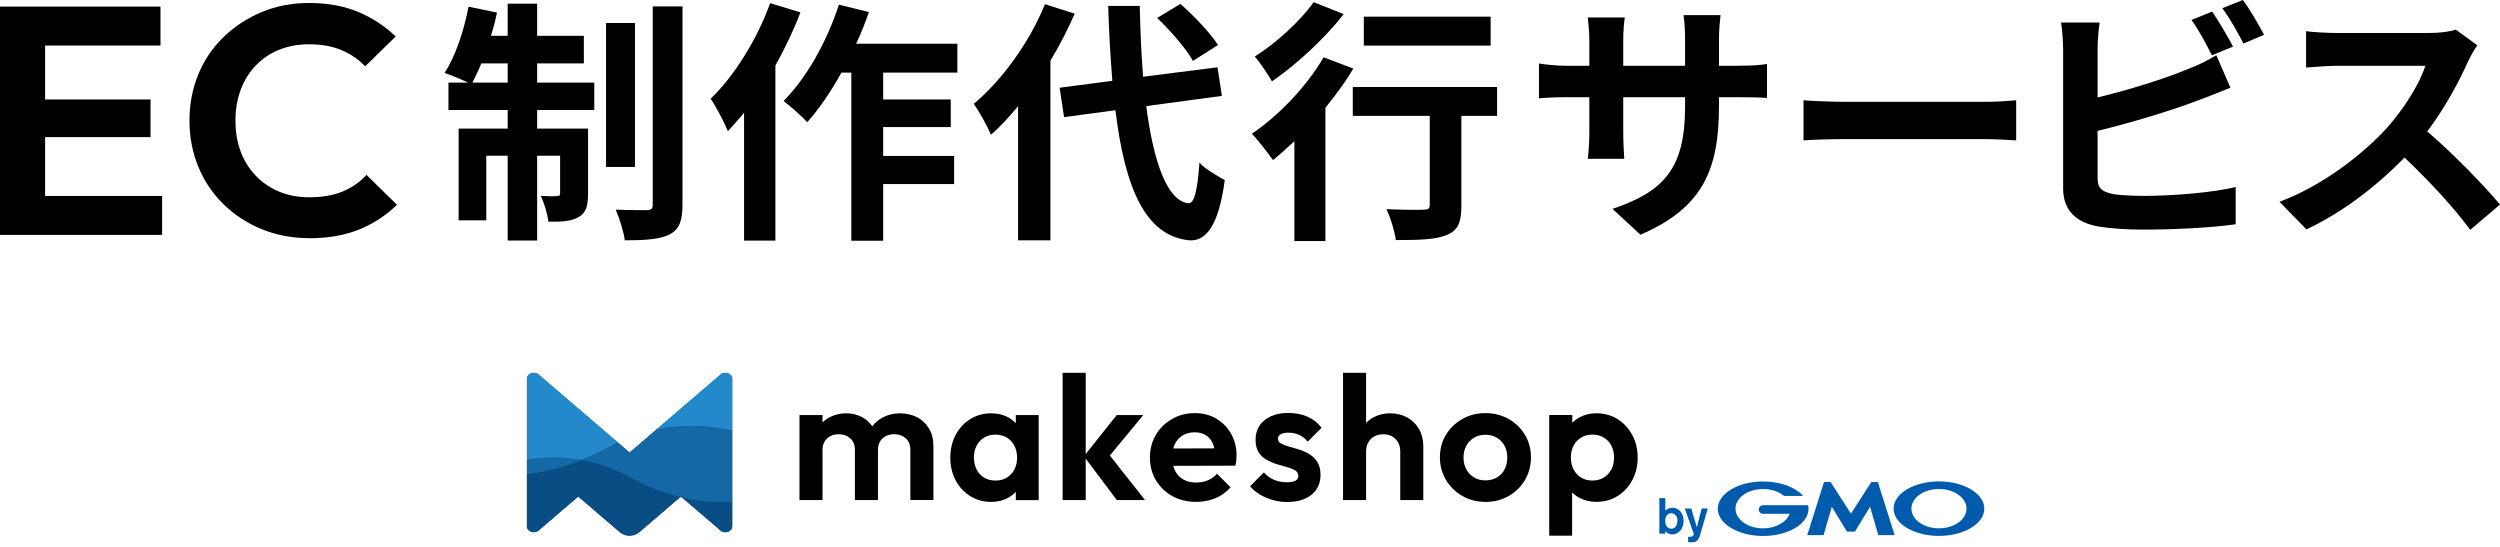<svg width="160" height="35" viewBox="0 0 160 35" fill="none" xmlns="http://www.w3.org/2000/svg">
<path d="M34.377 5.286H38.034V7.038H34.377V8.231H37.635V12.402C37.635 13.153 37.52 13.613 37.033 13.89C36.564 14.168 35.931 14.202 35.094 14.185C35.045 13.695 34.828 13.006 34.611 12.533C35.081 12.567 35.479 12.567 35.647 12.55C35.798 12.55 35.847 12.516 35.847 12.354V9.965H34.377V15.395H32.491V9.965H31.122V14.103H29.352V8.231H32.491V7.038H28.701V5.286H29.953C29.52 5.073 28.834 4.796 28.452 4.665C29.138 3.634 29.688 1.981 29.988 0.428L31.808 0.806C31.707 1.313 31.574 1.803 31.423 2.293H32.491V0.233H34.377V2.293H37.366V4.059H34.377V5.286ZM32.491 5.286V4.059H30.804C30.618 4.518 30.419 4.926 30.237 5.286H32.491ZM40.641 10.685H38.787V1.474H40.641V10.685ZM43.679 0.411V13.105C43.679 14.151 43.462 14.675 42.86 15.004C42.241 15.316 41.275 15.381 39.987 15.381C39.92 14.843 39.654 13.99 39.403 13.417C40.253 13.451 41.124 13.451 41.408 13.451C41.674 13.434 41.775 13.369 41.775 13.091V0.411H43.679Z" fill="black"/>
<path d="M51.228 0.788C50.794 1.933 50.241 3.095 49.625 4.192V15.399H47.62V7.219C47.27 7.627 46.92 8.039 46.584 8.399C46.398 7.926 45.831 6.811 45.481 6.321C47 4.851 48.453 2.526 49.289 0.202L51.228 0.792V0.788ZM56.523 4.648V6.366H60.848V8.131H56.523V9.979H61.065V11.779H56.523V15.409H54.486V4.648H53.853C53.184 5.858 52.418 6.973 51.665 7.823C51.347 7.463 50.563 6.777 50.147 6.465C51.616 4.995 52.936 2.636 53.688 0.298L55.609 0.771C55.375 1.457 55.109 2.129 54.791 2.801H61.272V4.648H56.53H56.523Z" fill="black"/>
<path d="M68.782 0.871C68.348 1.868 67.83 2.883 67.228 3.881V15.382H65.156V6.794C64.59 7.48 64.019 8.104 63.421 8.625C63.235 8.166 62.668 7.12 62.318 6.647C64.121 5.142 65.874 2.736 66.878 0.268L68.782 0.874V0.871ZM73.36 6.794C73.829 10.425 74.714 12.848 76.047 13.009C76.432 13.044 76.632 12.224 76.765 10.408C77.132 10.833 78.018 11.323 78.385 11.522C77.969 14.679 77.066 15.433 76.131 15.382C73.311 15.121 71.991 12.043 71.389 7.055L68.1 7.497L67.816 5.615L71.19 5.173C71.074 3.699 70.973 2.098 70.924 0.381H72.943C72.978 1.985 73.045 3.521 73.16 4.912L77.92 4.306L78.203 6.136L73.36 6.791V6.794ZM76.348 3.898C75.932 3.13 74.927 1.985 74.059 1.149L75.547 0.25C76.432 1.035 77.468 2.115 77.951 2.883L76.348 3.898Z" fill="black"/>
<path d="M86.616 4.388C86.116 5.221 85.496 6.075 84.828 6.89V15.43H82.84V9.033C82.371 9.475 81.919 9.883 81.472 10.243C81.188 9.849 80.52 8.968 80.117 8.56C81.822 7.415 83.641 5.516 84.709 3.668L86.612 4.388H86.616ZM85.997 0.905C84.793 2.444 82.99 4.127 81.405 5.207C81.153 4.782 80.653 3.997 80.303 3.62C81.689 2.753 83.274 1.282 84.075 0.137L85.997 0.905ZM95.817 7.415H93.528V13.157C93.528 14.202 93.328 14.744 92.593 15.039C91.894 15.334 90.823 15.364 89.335 15.364C89.251 14.792 89.003 13.942 88.733 13.386C89.685 13.434 90.788 13.434 91.089 13.421C91.389 13.421 91.505 13.356 91.505 13.109V7.415H86.578V5.567H95.813V7.415H95.817ZM95.4 2.917H87.284V1.066H95.4V2.914V2.917Z" fill="black"/>
<path d="M111.25 4.206C112.136 4.206 112.636 4.172 113.088 4.093V6.27C112.72 6.236 112.136 6.222 111.25 6.222H110.015V6.76C110.015 10.815 109.014 13.287 104.989 15.022L103.201 13.369C106.424 12.272 107.845 10.85 107.845 6.842V6.222H103.887V8.447C103.887 9.167 103.936 9.838 103.953 10.164H101.616C101.665 9.838 101.717 9.184 101.717 8.447V6.222H100.296C99.46 6.222 98.862 6.256 98.494 6.287V4.062C98.795 4.11 99.463 4.21 100.296 4.21H101.717V2.592C101.717 1.971 101.651 1.43 101.616 1.118H103.988C103.939 1.43 103.887 1.951 103.887 2.605V4.21H107.845V2.492C107.845 1.837 107.796 1.299 107.744 0.97H110.116C110.081 1.296 110.015 1.837 110.015 2.492V4.21H111.25V4.206Z" fill="black"/>
<path d="M115.425 6.417C116.027 6.465 117.245 6.517 118.113 6.517H127.082C127.849 6.517 128.601 6.452 129.035 6.417V8.985C128.636 8.968 127.782 8.903 127.082 8.903H118.113C117.161 8.903 116.041 8.937 115.425 8.985V6.417Z" fill="black"/>
<path d="M134.246 11.405C134.246 12.108 134.579 12.289 135.331 12.437C135.831 12.502 136.517 12.536 137.27 12.536C139.006 12.536 141.711 12.324 143.083 11.964V14.353C141.511 14.583 138.974 14.696 137.137 14.696C136.052 14.696 135.047 14.614 134.33 14.501C132.878 14.254 132.041 13.469 132.041 12.063V3.143C132.041 2.784 131.992 1.951 131.908 1.443H134.379C134.295 1.951 134.246 2.688 134.246 3.143V6.236C136.216 5.762 138.537 5.043 140.024 4.419C140.626 4.189 141.193 3.928 141.844 3.534L142.747 5.612C142.096 5.872 141.343 6.184 140.794 6.38C139.107 7.034 136.419 7.85 134.246 8.375V11.402V11.405ZM141.56 3.538C141.228 2.866 140.71 1.903 140.258 1.279L141.578 0.74C141.994 1.347 142.596 2.376 142.915 2.982L141.56 3.538ZM143.548 0.003C144 0.61 144.602 1.656 144.899 2.228L143.58 2.784C143.23 2.098 142.694 1.148 142.225 0.524L143.545 0L143.548 0.003Z" fill="black"/>
<path d="M158.548 2.9C158.415 3.082 158.114 3.586 157.963 3.915C157.396 5.19 156.458 6.942 155.342 8.412C156.994 9.818 159.017 11.912 160 13.091L158.096 14.71C157.011 13.239 155.457 11.569 153.886 10.082C152.115 11.912 149.893 13.616 147.608 14.679L145.886 12.913C148.574 11.916 151.163 9.934 152.735 8.217C153.837 6.99 154.855 5.372 155.223 4.21H149.56C148.861 4.21 147.94 4.309 147.59 4.323V1.998C148.042 2.064 149.06 2.112 149.56 2.112H155.44C156.175 2.112 156.843 2.012 157.176 1.899L158.544 2.897L158.548 2.9Z" fill="black"/>
<path d="M2.887 12.54V8.776H9.635V6.366H2.887V2.914H10.271V0.422H2.887H2.121H0V15.032H2.121H2.887H10.376V12.54H2.887Z" fill="black"/>
<path d="M19.787 15.241C18.698 15.241 17.687 15.049 16.753 14.668C15.818 14.288 15.003 13.753 14.303 13.068C13.603 12.382 13.064 11.58 12.69 10.668C12.315 9.753 12.126 8.769 12.126 7.716C12.126 6.664 12.315 5.68 12.69 4.765C13.064 3.85 13.603 3.054 14.303 2.376C15.003 1.697 15.818 1.162 16.742 0.775C17.669 0.387 18.684 0.192 19.787 0.192C20.977 0.192 22.023 0.384 22.926 0.764C23.832 1.145 24.63 1.669 25.323 2.334L23.37 4.247C22.961 3.805 22.457 3.459 21.862 3.209C21.267 2.958 20.574 2.835 19.783 2.835C19.09 2.835 18.457 2.948 17.883 3.178C17.309 3.407 16.812 3.74 16.385 4.175C15.962 4.611 15.636 5.132 15.409 5.735C15.181 6.338 15.069 7 15.069 7.72C15.069 8.44 15.181 9.118 15.409 9.715C15.636 10.311 15.962 10.826 16.385 11.264C16.809 11.7 17.309 12.036 17.883 12.272C18.457 12.509 19.09 12.625 19.783 12.625C20.62 12.625 21.337 12.502 21.936 12.252C22.538 12.001 23.041 11.648 23.454 11.192L25.407 13.105C24.714 13.784 23.906 14.312 22.989 14.685C22.069 15.059 21.001 15.248 19.783 15.248L19.787 15.241Z" fill="black"/>
<path d="M58.69 26.706C58.367 26.537 58.003 26.452 57.597 26.452C57.191 26.452 56.823 26.541 56.493 26.716C56.229 26.858 56.007 27.046 55.825 27.279C55.656 27.04 55.445 26.847 55.187 26.706C54.878 26.537 54.538 26.452 54.161 26.452C53.764 26.452 53.407 26.537 53.092 26.706C52.923 26.797 52.773 26.909 52.641 27.04V26.564H51.166V32.006H52.641V28.794C52.641 28.585 52.686 28.403 52.777 28.253C52.868 28.103 52.99 27.989 53.149 27.909C53.307 27.83 53.483 27.79 53.677 27.79C53.971 27.79 54.217 27.879 54.415 28.055C54.614 28.232 54.713 28.477 54.713 28.792V32.004H56.189V28.792C56.189 28.583 56.233 28.401 56.324 28.251C56.415 28.101 56.54 27.987 56.703 27.907C56.863 27.828 57.039 27.788 57.227 27.788C57.521 27.788 57.766 27.877 57.965 28.052C58.164 28.23 58.263 28.475 58.263 28.79V32.002H59.739V28.553C59.739 28.118 59.646 27.742 59.457 27.427C59.269 27.112 59.013 26.869 58.692 26.699L58.69 26.706Z" fill="black"/>
<path d="M65.011 27.088C64.861 26.928 64.686 26.794 64.483 26.689C64.174 26.53 63.825 26.452 63.434 26.452C62.937 26.452 62.491 26.577 62.094 26.824C61.696 27.072 61.383 27.41 61.159 27.839C60.933 28.268 60.821 28.752 60.821 29.293C60.821 29.835 60.933 30.308 61.159 30.735C61.386 31.162 61.696 31.501 62.094 31.75C62.491 31.997 62.939 32.122 63.434 32.122C63.825 32.122 64.174 32.042 64.483 31.879C64.688 31.771 64.863 31.636 65.011 31.477V32.008H66.476V26.564H65.011V27.088ZM64.707 30.344C64.451 30.619 64.117 30.756 63.705 30.756C63.434 30.756 63.195 30.695 62.99 30.57C62.783 30.446 62.622 30.274 62.506 30.052C62.39 29.83 62.331 29.575 62.331 29.281C62.331 28.987 62.388 28.742 62.506 28.52C62.622 28.298 62.783 28.124 62.99 28.002C63.197 27.877 63.436 27.816 63.705 27.816C63.973 27.816 64.225 27.877 64.432 28.002C64.639 28.126 64.8 28.298 64.916 28.52C65.032 28.742 65.092 28.995 65.092 29.281C65.092 29.716 64.965 30.071 64.709 30.346L64.707 30.344Z" fill="black"/>
<path d="M73.17 26.564H71.468L69.485 29.059V23.86H68.009V32.006H69.485V29.351L71.478 32.006H73.282L71.032 29.152L73.17 26.564Z" fill="black"/>
<path d="M77.85 26.795C77.449 26.558 76.984 26.439 76.459 26.439C75.935 26.439 75.44 26.566 75.005 26.818C74.569 27.069 74.225 27.408 73.973 27.833C73.722 28.258 73.595 28.74 73.595 29.281C73.595 29.822 73.724 30.317 73.984 30.746C74.244 31.173 74.595 31.511 75.036 31.754C75.48 31.997 75.986 32.12 76.556 32.12C77.001 32.12 77.411 32.042 77.791 31.883C78.17 31.725 78.491 31.492 78.755 31.186L77.888 30.319C77.724 30.507 77.529 30.646 77.303 30.742C77.077 30.835 76.825 30.883 76.548 30.883C76.239 30.883 75.969 30.818 75.736 30.687C75.504 30.556 75.326 30.367 75.201 30.124C75.153 30.027 75.117 29.924 75.087 29.814L79.062 29.803C79.091 29.676 79.112 29.56 79.123 29.458C79.134 29.357 79.14 29.258 79.14 29.16C79.14 28.642 79.026 28.179 78.795 27.769C78.567 27.359 78.25 27.038 77.848 26.801L77.85 26.795ZM75.692 27.864C75.91 27.733 76.165 27.668 76.457 27.668C76.734 27.668 76.969 27.725 77.161 27.843C77.353 27.959 77.499 28.127 77.601 28.344C77.65 28.45 77.688 28.566 77.717 28.695L75.087 28.704C75.115 28.602 75.146 28.507 75.191 28.418C75.307 28.181 75.474 27.997 75.692 27.866V27.864Z" fill="black"/>
<path d="M81.962 27.792C82.079 27.725 82.246 27.691 82.463 27.691C82.704 27.691 82.926 27.735 83.133 27.826C83.341 27.917 83.527 28.063 83.692 28.266L84.582 27.376C84.341 27.061 84.038 26.824 83.675 26.666C83.311 26.507 82.903 26.429 82.453 26.429C82.002 26.429 81.654 26.501 81.337 26.642C81.022 26.786 80.778 26.985 80.609 27.238C80.44 27.494 80.356 27.794 80.356 28.139C80.356 28.484 80.421 28.737 80.552 28.945C80.683 29.152 80.855 29.312 81.066 29.429C81.275 29.545 81.495 29.64 81.725 29.71C81.954 29.782 82.174 29.845 82.385 29.902C82.594 29.959 82.766 30.027 82.897 30.111C83.028 30.194 83.093 30.31 83.093 30.46C83.093 30.596 83.032 30.697 82.907 30.765C82.783 30.832 82.601 30.866 82.362 30.866C82.062 30.866 81.787 30.813 81.54 30.708C81.292 30.602 81.074 30.446 80.886 30.234L80.007 31.124C80.186 31.334 80.402 31.513 80.649 31.659C80.897 31.805 81.169 31.919 81.466 32.004C81.761 32.086 82.064 32.128 82.372 32.128C83.034 32.128 83.556 31.972 83.939 31.661C84.322 31.35 84.514 30.928 84.514 30.393C84.514 30.063 84.448 29.792 84.317 29.581C84.186 29.372 84.017 29.203 83.81 29.073C83.603 28.947 83.385 28.847 83.157 28.775C82.928 28.703 82.709 28.64 82.497 28.583C82.288 28.526 82.117 28.46 81.986 28.386C81.855 28.312 81.789 28.207 81.789 28.071C81.789 27.951 81.846 27.858 81.964 27.79L81.962 27.792Z" fill="black"/>
<path d="M90.074 26.723C89.755 26.543 89.389 26.452 88.975 26.452C88.561 26.452 88.195 26.543 87.876 26.723C87.707 26.818 87.561 26.932 87.43 27.067V23.86H85.954V32.006H87.43V28.886C87.43 28.668 87.476 28.475 87.571 28.311C87.664 28.146 87.795 28.017 87.96 27.928C88.125 27.837 88.313 27.793 88.523 27.793C88.846 27.793 89.108 27.894 89.311 28.097C89.514 28.3 89.616 28.562 89.616 28.886V32.006H91.091V28.558C91.091 28.146 91 27.78 90.821 27.465C90.641 27.15 90.392 26.902 90.072 26.721L90.074 26.723Z" fill="black"/>
<path d="M96.554 26.818C96.114 26.566 95.618 26.439 95.061 26.439C94.505 26.439 94.028 26.566 93.586 26.818C93.142 27.069 92.793 27.408 92.537 27.833C92.281 28.258 92.154 28.735 92.154 29.27C92.154 29.805 92.284 30.287 92.543 30.718C92.804 31.15 93.152 31.492 93.592 31.744C94.032 31.995 94.525 32.122 95.074 32.122C95.624 32.122 96.116 31.997 96.556 31.744C96.996 31.492 97.343 31.15 97.598 30.718C97.854 30.287 97.981 29.803 97.981 29.27C97.981 28.738 97.852 28.258 97.598 27.833C97.343 27.408 96.996 27.069 96.556 26.818H96.554ZM96.294 30.04C96.178 30.262 96.013 30.435 95.799 30.558C95.586 30.683 95.338 30.744 95.061 30.744C94.784 30.744 94.55 30.683 94.341 30.558C94.131 30.433 93.964 30.262 93.846 30.04C93.725 29.818 93.666 29.564 93.666 29.279C93.666 28.993 93.725 28.742 93.846 28.524C93.966 28.306 94.131 28.135 94.341 28.01C94.55 27.886 94.791 27.824 95.061 27.824C95.332 27.824 95.584 27.886 95.793 28.01C96.002 28.135 96.169 28.304 96.288 28.524C96.408 28.742 96.467 28.993 96.467 29.279C96.467 29.564 96.41 29.818 96.292 30.04H96.294Z" fill="black"/>
<path d="M104.463 27.837C104.235 27.41 103.92 27.072 103.522 26.822C103.125 26.575 102.673 26.45 102.169 26.45C101.778 26.45 101.427 26.533 101.117 26.698C100.93 26.797 100.77 26.917 100.626 27.057V26.562H99.15V34.281H100.615V31.52C100.759 31.659 100.922 31.78 101.112 31.875C101.427 32.036 101.78 32.118 102.171 32.118C102.675 32.118 103.125 31.993 103.525 31.746C103.922 31.499 104.237 31.16 104.465 30.731C104.694 30.302 104.81 29.822 104.81 29.289C104.81 28.757 104.696 28.264 104.465 27.835L104.463 27.837ZM103.123 30.05C103.007 30.273 102.844 30.446 102.632 30.569C102.423 30.693 102.182 30.755 101.911 30.755C101.641 30.755 101.402 30.693 101.197 30.569C100.99 30.444 100.829 30.273 100.713 30.05C100.596 29.828 100.537 29.573 100.537 29.279C100.537 28.985 100.594 28.74 100.713 28.518C100.829 28.296 100.992 28.122 101.203 28C101.413 27.875 101.649 27.814 101.914 27.814C102.178 27.814 102.425 27.875 102.634 28C102.844 28.125 103.009 28.296 103.125 28.518C103.241 28.74 103.3 28.993 103.3 29.279C103.3 29.564 103.241 29.828 103.125 30.05H103.123Z" fill="black"/>
<path d="M107.353 33.336C107.347 33.55 107.254 33.835 106.971 33.835C106.939 33.835 106.677 33.835 106.601 33.528C106.588 33.49 106.575 33.423 106.575 33.323C106.575 32.979 106.783 32.846 106.956 32.846C107.165 32.846 107.366 33.017 107.356 33.336H107.353ZM106.197 31.879V34.154H106.58V33.987C106.664 34.084 106.808 34.203 107.022 34.203C107.404 34.203 107.753 33.869 107.753 33.342C107.753 32.816 107.411 32.495 107.047 32.495C106.869 32.495 106.709 32.558 106.58 32.678V31.879H106.197Z" fill="#005BAC"/>
<path d="M109.3 32.543L108.892 33.949L108.801 34.251C108.691 34.589 108.573 34.708 108.273 34.708C108.148 34.708 108.086 34.695 108.04 34.689V34.35C108.076 34.357 108.103 34.359 108.144 34.359C108.173 34.359 108.256 34.359 108.317 34.317C108.361 34.287 108.408 34.217 108.408 34.186L107.824 32.543H108.241L108.598 33.744L108.905 32.543H109.3Z" fill="#005BAC"/>
<path d="M118.465 34.023H118.695C118.706 34.023 118.721 34.014 118.727 34.004L119.685 32.435L120.205 34.228C120.209 34.239 120.22 34.249 120.232 34.249H121.236C121.249 34.249 121.255 34.241 121.251 34.228L120.192 30.871C120.188 30.86 120.175 30.85 120.165 30.85H119.786C119.773 30.85 119.759 30.858 119.752 30.869L118.461 32.871L117.169 30.869C117.169 30.869 117.148 30.85 117.135 30.85H116.757C116.744 30.85 116.733 30.858 116.729 30.871L115.67 34.228C115.666 34.239 115.674 34.249 115.685 34.249H116.689C116.702 34.249 116.712 34.241 116.716 34.228L117.237 32.435L118.194 34.004C118.194 34.004 118.215 34.023 118.226 34.023H118.456H118.465Z" fill="#005BAC"/>
<path d="M115.721 32.351C115.719 32.342 115.71 32.334 115.7 32.334H112.835C112.683 32.334 112.56 32.457 112.56 32.609C112.56 32.761 112.683 32.884 112.835 32.884H114.537C114.334 33.419 113.649 33.814 112.835 33.814C111.862 33.814 111.072 33.249 111.072 32.556C111.072 31.863 111.86 31.298 112.835 31.298C113.366 31.298 113.843 31.467 114.167 31.731C114.167 31.731 114.169 31.731 114.171 31.734C114.175 31.734 114.18 31.738 114.184 31.738H115.355C115.368 31.738 115.376 31.729 115.376 31.717C115.376 31.712 115.376 31.706 115.372 31.704C115.372 31.704 115.372 31.704 115.372 31.702C114.873 31.171 113.928 30.814 112.841 30.814C111.237 30.814 109.939 31.594 109.939 32.558C109.939 33.522 111.239 34.302 112.841 34.302C114.444 34.302 115.746 33.522 115.746 32.558C115.746 32.49 115.74 32.423 115.727 32.357L115.721 32.351Z" fill="#005BAC"/>
<path d="M124.093 30.81C122.488 30.81 121.19 31.59 121.19 32.554C121.19 33.518 122.49 34.298 124.093 34.298C125.695 34.298 126.996 33.518 126.996 32.554C126.996 31.59 125.695 30.81 124.093 30.81ZM124.093 33.812C123.12 33.812 122.33 33.247 122.33 32.554C122.33 31.86 123.118 31.296 124.093 31.296C125.068 31.296 125.856 31.86 125.856 32.554C125.856 33.247 125.068 33.812 124.093 33.812Z" fill="#005BAC"/>
<path d="M46.842 24.12C46.815 24.049 46.764 23.987 46.698 23.945C46.536 23.835 46.286 23.824 46.115 23.972L40.292 28.964L34.47 23.97C34.193 23.733 33.722 23.903 33.722 24.237V33.687C33.722 34.021 34.193 34.188 34.47 33.953L37.007 31.778L39.673 34.063C40.016 34.357 40.569 34.357 40.912 34.063L43.531 31.818C43.574 31.828 43.616 31.839 43.658 31.848L46.115 33.953C46.392 34.19 46.863 34.023 46.863 33.687V24.237C46.863 24.194 46.857 24.156 46.842 24.12Z" fill="#084D84"/>
<path d="M46.863 27.572V24.236C46.863 24.194 46.857 24.156 46.842 24.12C46.815 24.048 46.764 23.987 46.699 23.945C46.536 23.835 46.286 23.824 46.115 23.972L42.001 27.498C43.872 27.103 45.557 27.264 46.863 27.575V27.572Z" fill="#2389CA"/>
<path d="M37.214 29.446C37.781 29.218 38.367 28.947 38.967 28.621C39.164 28.516 39.358 28.418 39.553 28.328L34.47 23.97C34.193 23.733 33.722 23.903 33.722 24.237V29.435C34.726 29.262 35.916 29.209 37.214 29.446Z" fill="#2389CA"/>
<path d="M46.863 32.118V27.573C45.556 27.264 43.874 27.101 42.001 27.497L40.292 28.962L39.552 28.328C39.358 28.418 39.163 28.516 38.967 28.621C38.366 28.945 37.783 29.218 37.214 29.446C38.178 29.621 39.201 29.953 40.25 30.52C41.415 31.15 42.512 31.562 43.533 31.818L43.58 31.778L43.662 31.848C44.838 32.127 45.912 32.192 46.865 32.118H46.863Z" fill="#1568A6"/>
<path d="M43.658 31.847L46.115 33.953C46.392 34.19 46.863 34.023 46.863 33.687V32.118C45.91 32.192 44.836 32.126 43.66 31.847H43.658Z" fill="#084D84"/>
<path d="M37.215 29.446C35.963 29.949 34.796 30.226 33.722 30.342V33.687C33.722 34.021 34.193 34.188 34.47 33.953L37.007 31.778L39.673 34.063C40.016 34.357 40.57 34.357 40.912 34.063L43.532 31.818C42.51 31.564 41.413 31.15 40.248 30.52C39.2 29.953 38.176 29.621 37.212 29.446H37.215Z" fill="#084D84"/>
<path d="M33.722 29.435V30.342C34.794 30.224 35.961 29.947 37.215 29.445C35.916 29.211 34.726 29.264 33.722 29.435Z" fill="#1568A6"/>
</svg>
